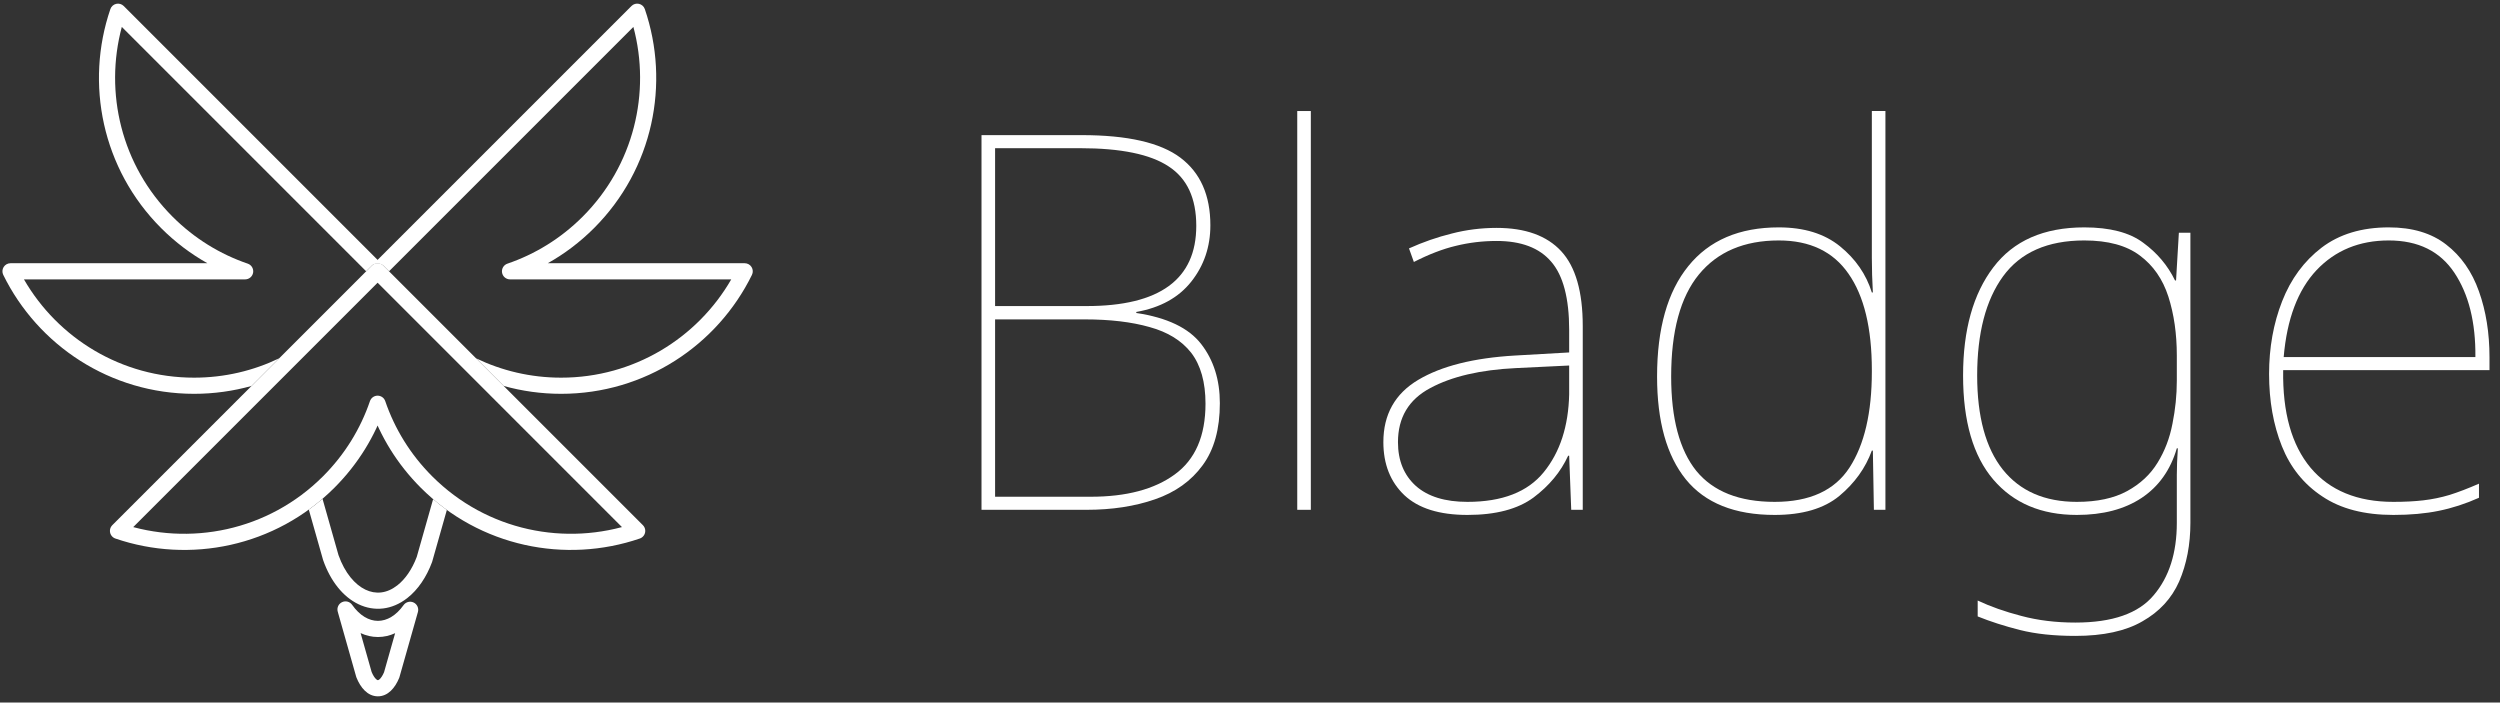 <svg width="6192" height="1740" viewBox="0 0 6192 1740" fill="none" xmlns="http://www.w3.org/2000/svg">
<rect x="0" y="0" width="6192" height="1740" fill="#333333" stroke="none"/>
<g clip-path="url(#clip0_208_2)">
<path d="M935.226 671.965L292.271 1314.92C469.233 1375.37 673.017 1335.02 814.171 1193.86C870.682 1137.35 911.036 1070.8 935.234 999.956C959.433 1070.8 999.785 1137.34 1056.29 1193.84C1197.44 1335 1401.22 1375.35 1578.18 1314.9L935.231 671.952C935.229 671.956 935.228 671.961 935.226 671.965Z" stroke="white" stroke-width="40" stroke-linejoin="round"/>
<path d="M764.85 1262.22L800.053 1386.38C800.164 1386.77 800.287 1387.16 800.421 1387.54C818.627 1439.47 849.714 1478.25 887.802 1496.51C926.881 1515.24 970.739 1510.98 1008.69 1481.35C1035.29 1460.6 1056.22 1429.38 1069.95 1392.61C1070.14 1392.1 1070.31 1391.59 1070.46 1391.07L1106.76 1263.03C1095.15 1254.65 1083.81 1245.74 1072.76 1236.3L1032.2 1379.36C1020.41 1410.61 1003.38 1434.76 984.09 1449.81L984.08 1449.82C957.642 1470.46 929.958 1472.36 905.092 1460.44C879.338 1448.1 854.176 1419.6 838.367 1374.87L798.814 1235.36C787.781 1244.85 776.449 1253.8 764.85 1262.22Z" fill="white"/>
<path fill-rule="evenodd" clip-rule="evenodd" d="M872.1 1497.97C866.488 1490 855.942 1487.23 847.139 1491.43C838.336 1495.62 833.841 1505.56 836.501 1514.94L882.218 1676.19C882.408 1676.86 882.632 1677.51 882.89 1678.16C892.664 1702.6 910.108 1724.39 935.523 1724.66C961.083 1724.94 978.76 1703.34 988.66 1679.12C988.942 1678.43 989.185 1677.72 989.389 1677L1035.09 1515.8C1037.74 1506.45 1033.28 1496.54 1024.51 1492.32C1015.75 1488.11 1005.22 1490.81 999.57 1498.73C981.023 1524.72 958.437 1537.75 936.103 1537.75C913.555 1537.75 890.738 1524.46 872.1 1497.97ZM920.404 1664.23L893.136 1568.05C906.416 1574.26 920.821 1577.75 936.103 1577.75C951.222 1577.75 965.483 1574.33 978.647 1568.25L951.225 1664.96C947.53 1673.72 943.671 1679.02 940.602 1681.9C937.6 1684.71 936.031 1684.67 935.955 1684.67L935.952 1684.67H935.949C935.854 1684.67 934.195 1684.66 931.109 1681.68C927.976 1678.66 924.09 1673.18 920.404 1664.23Z" fill="white"/>
<path d="M306.419 14.871C301.536 9.989 294.48 7.97 287.754 9.532C281.028 11.093 275.583 16.014 273.351 22.549C210.531 206.453 252.44 418.304 399.193 565.056C434.078 599.941 472.66 628.914 513.683 651.962H26C19.095 651.962 12.678 655.524 9.026 661.385C5.374 667.245 5.003 674.575 8.046 680.774C93.665 855.235 273.101 975.401 480.64 975.401C529.972 975.401 577.716 968.612 622.989 955.917L691.479 887.427C627.697 918.174 556.178 935.401 480.64 935.401C300.577 935.401 143.344 837.507 59.319 691.962H607.197C616.978 691.962 625.324 684.888 626.927 675.24C628.53 665.591 622.919 656.198 613.663 653.036C545.659 629.802 481.769 591.064 427.477 536.772C300.153 409.448 258.194 229.046 301.695 66.716L906.943 671.964L920.745 658.162C923.397 655.377 926.839 653.369 930.704 652.471C937.431 650.908 944.489 652.926 949.373 657.81L950.159 658.596C949.639 658.018 949.089 657.473 948.51 656.962L306.419 14.871Z" fill="white"/>
<path d="M1597.11 22.535C1594.88 16 1589.44 11.08 1582.71 9.518C1575.98 7.956 1568.93 9.975 1564.04 14.858L921.497 657.405C921.182 657.702 920.876 658.009 920.58 658.327L920.747 658.16C923.398 655.376 926.84 653.369 930.704 652.471C937.431 650.908 944.489 652.926 949.373 657.81L963.517 671.954L1568.77 66.702C1612.27 229.033 1570.31 409.434 1442.99 536.758C1388.68 591.06 1324.78 629.803 1256.76 653.036C1247.5 656.197 1241.89 665.59 1243.49 675.239C1245.1 684.888 1253.44 691.962 1263.22 691.962H1811.17C1727.15 837.507 1569.92 935.401 1389.85 935.401C1314.3 935.401 1242.76 918.165 1178.97 887.406L1247.47 955.908C1292.75 968.608 1340.51 975.401 1389.85 975.401C1597.39 975.401 1776.83 855.234 1862.45 680.773C1865.49 674.575 1865.12 667.245 1861.47 661.384C1857.81 655.524 1851.4 651.962 1844.49 651.962H1356.76C1397.79 628.911 1436.38 599.934 1471.27 565.042C1618.02 418.29 1659.93 206.44 1597.11 22.535Z" fill="white"/>
<path d="M2691.25 1262.7H2431V334.668H2679.19C2792.6 334.668 2874.07 353.288 2923.58 390.527C2973.09 427.767 2997.85 483.626 2997.85 558.105C2997.85 611.003 2982.19 657.34 2950.87 697.119C2919.56 736.898 2874.07 762.077 2814.4 772.656V775.195C2890.57 786.621 2944.1 812.223 2974.99 852.002C3005.89 891.781 3021.33 940.658 3021.33 998.633C3021.33 1062.53 3007.16 1113.74 2978.8 1152.25C2950.45 1191.18 2911.09 1219.32 2860.74 1236.67C2810.8 1254.02 2754.31 1262.7 2691.25 1262.7ZM2675.38 367.041H2464.64V758.057H2691.25C2872.37 758.057 2962.93 691.829 2962.93 559.375C2962.93 490.82 2940.08 441.732 2894.38 412.109C2849.1 382.064 2776.1 367.041 2675.38 367.041ZM2686.81 791.064H2464.64V1230.32H2701.41C2789.85 1230.32 2859.26 1211.91 2909.61 1175.1C2960.39 1138.28 2985.79 1079.88 2985.79 999.902C2985.79 946.582 2973.94 904.476 2950.24 873.584C2926.54 843.538 2892.26 822.38 2847.41 810.107C2802.97 797.412 2749.44 791.064 2686.81 791.064Z" fill="white"/>
<path d="M3213.03 275H3246.67V1262.7H3213.03V275Z" fill="white"/>
<path d="M3706.88 564.453C3777.97 564.453 3831.29 583.708 3866.84 622.217C3902.39 660.726 3920.16 722.51 3920.16 807.568V1262.7H3891.6L3886.52 1128.76H3883.98C3865.78 1168.54 3837.22 1203.03 3798.29 1232.23C3759.35 1261 3704.76 1275.39 3634.52 1275.39C3565.11 1275.39 3513.06 1259.1 3478.36 1226.51C3443.66 1193.51 3426.31 1149.71 3426.31 1095.12C3426.31 1026.56 3455.09 975.146 3512.64 940.869C3570.19 906.592 3650.17 886.491 3752.58 880.566L3886.52 872.949V817.09C3886.52 738.802 3871.71 682.52 3842.08 648.242C3812.88 613.965 3767.82 596.826 3706.88 596.826C3672.18 596.826 3638.54 600.846 3605.95 608.887C3573.79 616.504 3539.09 629.834 3501.85 648.877L3489.79 615.234C3524.49 599.577 3559.82 587.305 3595.79 578.418C3631.76 569.108 3668.79 564.453 3706.88 564.453ZM3886.52 976.416V905.322L3755.12 911.67C3666.68 915.902 3595.79 932.406 3542.47 961.182C3489.15 989.535 3462.49 1034.18 3462.49 1095.12C3462.49 1140.82 3477.31 1177 3506.93 1203.66C3536.55 1229.9 3579.08 1243.02 3634.52 1243.02C3720.84 1243.02 3783.9 1218.47 3823.68 1169.38C3863.88 1119.87 3884.82 1055.55 3886.52 976.416Z" fill="white"/>
<path d="M4395.6 1275.39C4296.58 1275.39 4223.15 1245.98 4175.34 1187.16C4127.94 1128.34 4104.24 1043.49 4104.24 932.617C4104.24 813.704 4130.06 722.51 4181.68 659.033C4233.31 595.133 4308 563.184 4405.76 563.184C4468.39 563.184 4518.96 578.841 4557.46 610.156C4595.97 641.471 4622.21 679.557 4636.18 724.414H4638.71C4637.87 709.603 4637.23 695.003 4636.81 680.615C4636.39 666.227 4636.18 652.051 4636.18 638.086V275H4669.82V1262.7H4641.25L4638.71 1116.06H4636.18C4620.52 1159.23 4593.65 1196.68 4555.56 1228.42C4517.47 1259.73 4464.15 1275.39 4395.6 1275.39ZM4395.6 1243.02C4482.35 1243.02 4544.13 1214.66 4580.95 1157.96C4617.77 1101.25 4636.18 1022.12 4636.18 920.557V916.748C4636.18 812.646 4616.92 733.089 4578.41 678.076C4540.33 623.063 4482.77 595.557 4405.76 595.557C4319.85 595.557 4253.84 623.698 4207.71 679.98C4162.01 735.84 4139.15 820.052 4139.15 932.617C4139.15 1036.72 4159.89 1114.58 4201.36 1166.21C4243.26 1217.42 4308 1243.02 4395.6 1243.02Z" fill="white"/>
<path d="M5162.4 563.184C5225.87 563.184 5274.54 575.879 5308.39 601.27C5342.67 626.237 5368.91 657.34 5387.1 694.58H5389.64L5396.62 576.514H5425.19V1295.07C5425.19 1348.81 5415.88 1397.27 5397.26 1440.43C5378.64 1482.32 5348.38 1515.12 5306.49 1538.82C5265.02 1562.94 5209.58 1575 5140.18 1575C5087.28 1575 5041.58 1570.13 5003.07 1560.4C4964.56 1550.67 4929.65 1539.45 4898.33 1526.76V1487.4C4929.65 1502.21 4965.62 1514.91 5006.24 1525.49C5047.29 1536.49 5091.94 1541.99 5140.18 1541.99C5232.01 1541.99 5296.76 1519.35 5334.42 1474.07C5372.5 1429.22 5391.55 1369.55 5391.55 1295.07V1175.73C5391.55 1166.42 5391.76 1156.48 5392.18 1145.9C5392.6 1134.9 5393.24 1123.05 5394.09 1110.35H5391.55C5375.89 1164.1 5346.69 1205.14 5303.95 1233.5C5261.63 1261.43 5208.31 1275.39 5143.99 1275.39C5055.97 1275.39 4986.99 1246.19 4937.05 1187.79C4887.12 1129.39 4862.15 1043.49 4862.15 930.078C4862.15 817.09 4887.12 727.799 4937.05 662.207C4986.99 596.191 5062.1 563.184 5162.4 563.184ZM5162.4 595.557C5071.41 595.557 5004.34 625.179 4961.18 684.424C4918.43 743.245 4897.06 825.13 4897.06 930.078C4897.06 1032.06 4918.22 1109.72 4960.54 1163.04C5003.28 1216.36 5064.43 1243.02 5143.99 1243.02C5194.35 1243.02 5235.82 1234.13 5268.4 1216.36C5300.99 1198.58 5326.17 1175.1 5343.94 1145.9C5361.71 1117.12 5373.99 1084.96 5380.76 1049.41C5387.95 1013.87 5391.55 978.32 5391.55 942.773V880.566C5391.55 826.823 5384.56 778.158 5370.6 734.57C5356.63 691.406 5333.15 657.552 5300.14 633.008C5267.13 608.04 5221.22 595.557 5162.4 595.557Z" fill="white"/>
<path d="M5916.5 563.184C5974.9 563.184 6022.29 577.36 6058.69 605.713C6095.5 634.066 6122.59 672.786 6139.94 721.875C6157.29 770.54 6165.96 824.707 6165.96 884.375V916.748H5654.97C5653.28 1021.7 5675.92 1102.31 5722.89 1158.59C5770.29 1214.88 5838.63 1243.02 5927.92 1243.02C5955.85 1243.02 5980.61 1241.75 6002.19 1239.21C6024.2 1236.67 6045.78 1232.23 6066.94 1225.88C6088.52 1219.11 6112.85 1209.8 6139.94 1197.95V1232.86C6106.93 1247.67 6073.71 1258.46 6040.28 1265.23C6007.27 1272.01 5969.82 1275.39 5927.92 1275.39C5855.98 1275.39 5797.37 1260.16 5752.09 1229.69C5706.39 1199.64 5672.96 1158.17 5651.8 1105.27C5630.64 1052.38 5620.06 992.708 5620.06 926.27C5620.06 861.1 5630.85 801.009 5652.44 745.996C5674.02 690.983 5706.6 646.761 5750.19 613.33C5794.2 579.899 5849.64 563.184 5916.5 563.184ZM5916.5 595.557C5843.71 595.557 5784.04 620.101 5737.49 669.189C5691.37 718.278 5664.28 790.007 5656.24 884.375H6131.05C6131.9 798.47 6114.54 728.857 6079 675.537C6043.45 622.217 5989.28 595.557 5916.5 595.557Z" fill="white"/>
</g>
<defs>
<clipPath id="clip0_208_2">
<rect width="6192" height="1740" fill="white"/>
</clipPath>
</defs>
</svg>

